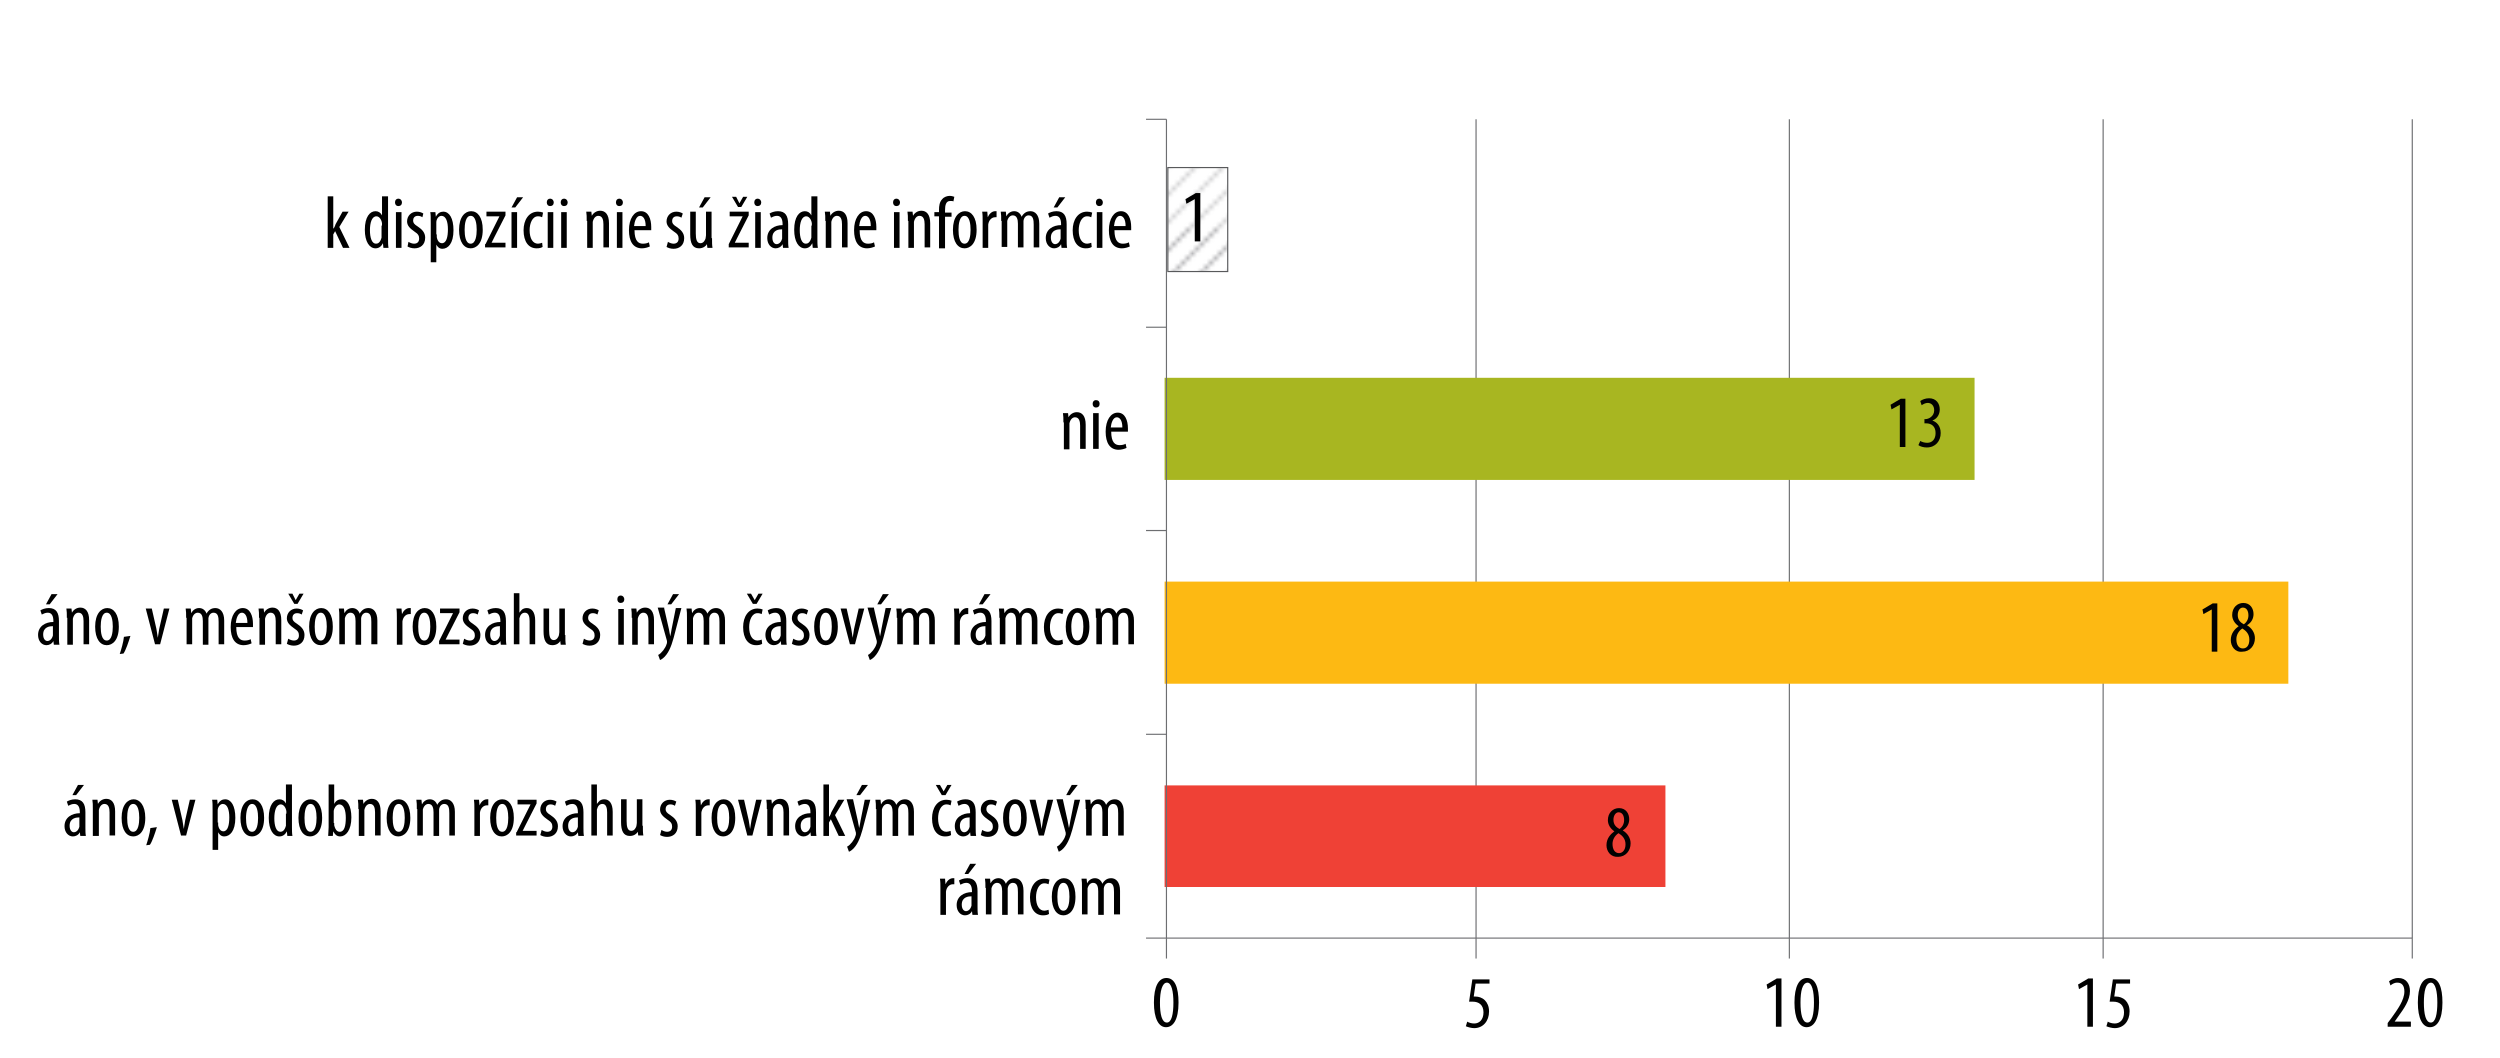 <?xml version="1.0" encoding="utf-8"?>
<!-- Generator: Adobe Illustrator 22.0.1, SVG Export Plug-In . SVG Version: 6.00 Build 0)  -->
<svg version="1.0" id="Layer_1" xmlns="http://www.w3.org/2000/svg" xmlns:xlink="http://www.w3.org/1999/xlink" x="0px" y="0px"
	 viewBox="0 0 538.6 228" style="enable-background:new 0 0 538.6 228;" xml:space="preserve">
<style type="text/css">
	.st0{fill:none;}
	.st1{fill:none;stroke:#808285;stroke-width:0.25;stroke-linejoin:round;}
	.st2{clip-path:url(#SVGID_4_);fill:none;stroke:#6D6E71;stroke-width:0.25;stroke-linejoin:round;stroke-miterlimit:10;}
	.st3{clip-path:url(#SVGID_8_);fill-rule:evenodd;clip-rule:evenodd;fill:#EF4136;}
	.st4{clip-path:url(#SVGID_10_);fill-rule:evenodd;clip-rule:evenodd;fill:#FDB913;}
	.st5{clip-path:url(#SVGID_12_);fill-rule:evenodd;clip-rule:evenodd;fill:#A8B621;}
	.st6{clip-path:url(#SVGID_16_);fill:none;stroke:#6D6E71;stroke-width:0.25;stroke-linejoin:round;stroke-miterlimit:10;}
	.st7{clip-path:url(#SVGID_18_);fill:none;stroke:#6D6E71;stroke-width:0.25;stroke-linejoin:round;stroke-miterlimit:10;}
	.st8{clip-path:url(#SVGID_30_);fill:none;stroke:#6D6E71;stroke-width:0.25;stroke-linejoin:round;stroke-miterlimit:10;}
	.st9{clip-path:url(#SVGID_32_);fill:none;stroke:#6D6E71;stroke-width:0.25;stroke-linejoin:round;stroke-miterlimit:10;}
	.st10{clip-path:url(#SVGID_42_);}
	.st11{fill:#010101;}
	.st12{clip-path:url(#SVGID_44_);}
	.st13{clip-path:url(#SVGID_46_);}
	.st14{clip-path:url(#SVGID_50_);}
	.st15{clip-path:url(#SVGID_52_);}
	.st16{clip-path:url(#SVGID_54_);}
	.st17{clip-path:url(#SVGID_56_);}
	.st18{clip-path:url(#SVGID_58_);}
	.st19{fill:url(#Diagonal_Lines);stroke:#58595B;stroke-width:0.25;stroke-miterlimit:8;}
</style>
<pattern  x="-127.6" y="-160.9" width="72" height="72" patternUnits="userSpaceOnUse" id="Diagonal_Lines" viewBox="78.1 -150.1 72 72" style="overflow:visible;">
	<g>
		<rect x="78.1" y="-150.1" class="st0" width="72" height="72"/>
		<g>
			<line class="st1" x1="144.1" y1="-66.1" x2="162.1" y2="-84.1"/>
			<line class="st1" x1="144.1" y1="-60.1" x2="168.1" y2="-84.1"/>
			<line class="st1" x1="144.1" y1="-54.1" x2="174.1" y2="-84.1"/>
			<line class="st1" x1="144.1" y1="-48.1" x2="180.1" y2="-84.1"/>
			<line class="st1" x1="144.1" y1="-42.1" x2="186.1" y2="-84.1"/>
			<line class="st1" x1="144.1" y1="-36.1" x2="192.1" y2="-84.1"/>
			<line class="st1" x1="144.1" y1="-30.1" x2="198.1" y2="-84.1"/>
			<line class="st1" x1="144.1" y1="-24.1" x2="204.1" y2="-84.1"/>
			<line class="st1" x1="144.1" y1="-18.1" x2="210.1" y2="-84.1"/>
			<line class="st1" x1="144.1" y1="-12.1" x2="216.1" y2="-84.1"/>
			<line class="st1" x1="144.1" y1="-6.1" x2="222.1" y2="-84.1"/>
			<line class="st1" x1="144.1" y1="-0.1" x2="228.1" y2="-84.1"/>
			<line class="st1" x1="150.1" y1="-0.1" x2="228.1" y2="-78.1"/>
		</g>
		<g>
			<line class="st1" x1="72.1" y1="-66.1" x2="90.1" y2="-84.1"/>
			<line class="st1" x1="72.1" y1="-60.1" x2="96.1" y2="-84.1"/>
			<line class="st1" x1="72.1" y1="-54.1" x2="102.1" y2="-84.1"/>
			<line class="st1" x1="72.1" y1="-48.1" x2="108.1" y2="-84.1"/>
			<line class="st1" x1="72.1" y1="-42.1" x2="114.1" y2="-84.1"/>
			<line class="st1" x1="72.1" y1="-36.1" x2="120.1" y2="-84.1"/>
			<line class="st1" x1="72.1" y1="-30.1" x2="126.1" y2="-84.1"/>
			<line class="st1" x1="72.1" y1="-24.1" x2="132.1" y2="-84.1"/>
			<line class="st1" x1="72.1" y1="-18.1" x2="138.1" y2="-84.1"/>
			<line class="st1" x1="72.1" y1="-12.1" x2="144.1" y2="-84.1"/>
			<line class="st1" x1="72.1" y1="-6.1" x2="150.1" y2="-84.1"/>
			<line class="st1" x1="72.1" y1="-0.1" x2="156.1" y2="-84.1"/>
			<line class="st1" x1="78.1" y1="-0.1" x2="156.1" y2="-78.1"/>
		</g>
		<g>
			<line class="st1" x1="0.1" y1="-6.1" x2="78.1" y2="-84.1"/>
			<line class="st1" x1="0.1" y1="-0.1" x2="84.1" y2="-84.1"/>
			<line class="st1" x1="6.1" y1="-0.1" x2="84.1" y2="-78.1"/>
		</g>
		<g>
			<line class="st1" x1="144.1" y1="-138.1" x2="162.1" y2="-156.1"/>
			<line class="st1" x1="144.1" y1="-132.1" x2="168.1" y2="-156.1"/>
			<line class="st1" x1="144.1" y1="-126.1" x2="174.1" y2="-156.1"/>
			<line class="st1" x1="144.1" y1="-120.1" x2="180.1" y2="-156.1"/>
			<line class="st1" x1="144.1" y1="-114.1" x2="186.1" y2="-156.1"/>
			<line class="st1" x1="144.1" y1="-108.1" x2="192.1" y2="-156.1"/>
			<line class="st1" x1="144.1" y1="-102.1" x2="198.1" y2="-156.1"/>
			<line class="st1" x1="144.1" y1="-96.1" x2="204.1" y2="-156.1"/>
			<line class="st1" x1="144.1" y1="-90.1" x2="210.1" y2="-156.1"/>
			<line class="st1" x1="144.1" y1="-84.1" x2="216.1" y2="-156.1"/>
			<line class="st1" x1="144.1" y1="-78.1" x2="222.1" y2="-156.1"/>
			<line class="st1" x1="144.1" y1="-72.1" x2="228.1" y2="-156.1"/>
			<line class="st1" x1="150.1" y1="-72.1" x2="228.1" y2="-150.1"/>
		</g>
		<g>
			<line class="st1" x1="72.1" y1="-138.1" x2="90.1" y2="-156.1"/>
			<line class="st1" x1="72.1" y1="-132.1" x2="96.1" y2="-156.1"/>
			<line class="st1" x1="72.1" y1="-126.1" x2="102.1" y2="-156.1"/>
			<line class="st1" x1="72.1" y1="-120.1" x2="108.1" y2="-156.1"/>
			<line class="st1" x1="72.1" y1="-114.1" x2="114.1" y2="-156.1"/>
			<line class="st1" x1="72.1" y1="-108.1" x2="120.1" y2="-156.1"/>
			<line class="st1" x1="72.1" y1="-102.1" x2="126.1" y2="-156.1"/>
			<line class="st1" x1="72.1" y1="-96.1" x2="132.1" y2="-156.1"/>
			<line class="st1" x1="72.1" y1="-90.1" x2="138.1" y2="-156.1"/>
			<line class="st1" x1="72.1" y1="-84.1" x2="144.1" y2="-156.1"/>
			<line class="st1" x1="72.1" y1="-78.1" x2="150.1" y2="-156.1"/>
			<line class="st1" x1="72.1" y1="-72.1" x2="156.1" y2="-156.1"/>
			<line class="st1" x1="78.1" y1="-72.1" x2="156.1" y2="-150.1"/>
			<line class="st1" x1="84.1" y1="-72.1" x2="156.1" y2="-144.1"/>
			<line class="st1" x1="90.1" y1="-72.1" x2="156.1" y2="-138.1"/>
			<line class="st1" x1="96.1" y1="-72.1" x2="156.1" y2="-132.1"/>
			<line class="st1" x1="102.1" y1="-72.1" x2="156.1" y2="-126.1"/>
			<line class="st1" x1="108.1" y1="-72.1" x2="156.1" y2="-120.1"/>
			<line class="st1" x1="114.1" y1="-72.1" x2="156.1" y2="-114.1"/>
			<line class="st1" x1="120.1" y1="-72.1" x2="156.1" y2="-108.1"/>
			<line class="st1" x1="126.1" y1="-72.1" x2="156.1" y2="-102.1"/>
			<line class="st1" x1="132.1" y1="-72.1" x2="156.1" y2="-96.1"/>
			<line class="st1" x1="138.1" y1="-72.1" x2="156.1" y2="-90.1"/>
			<line class="st1" x1="144.1" y1="-72.1" x2="156.1" y2="-84.1"/>
		</g>
		<g>
			<line class="st1" x1="0.1" y1="-78.1" x2="78.1" y2="-156.1"/>
			<line class="st1" x1="0.1" y1="-72.1" x2="84.1" y2="-156.1"/>
			<line class="st1" x1="6.1" y1="-72.1" x2="84.1" y2="-150.1"/>
			<line class="st1" x1="12.1" y1="-72.1" x2="84.1" y2="-144.1"/>
			<line class="st1" x1="18.1" y1="-72.1" x2="84.1" y2="-138.1"/>
			<line class="st1" x1="24.1" y1="-72.1" x2="84.1" y2="-132.1"/>
			<line class="st1" x1="30.1" y1="-72.1" x2="84.1" y2="-126.1"/>
			<line class="st1" x1="36.1" y1="-72.1" x2="84.1" y2="-120.1"/>
			<line class="st1" x1="42.1" y1="-72.1" x2="84.1" y2="-114.1"/>
			<line class="st1" x1="48.1" y1="-72.1" x2="84.1" y2="-108.1"/>
			<line class="st1" x1="54.1" y1="-72.1" x2="84.1" y2="-102.1"/>
			<line class="st1" x1="60.1" y1="-72.1" x2="84.1" y2="-96.1"/>
			<line class="st1" x1="66.1" y1="-72.1" x2="84.1" y2="-90.1"/>
			<line class="st1" x1="72.1" y1="-72.1" x2="84.1" y2="-84.1"/>
		</g>
		<g>
			<line class="st1" x1="144.1" y1="-150.1" x2="222.1" y2="-228.1"/>
			<line class="st1" x1="144.1" y1="-144.1" x2="228.1" y2="-228.1"/>
			<line class="st1" x1="150.1" y1="-144.1" x2="228.1" y2="-222.1"/>
		</g>
		<g>
			<line class="st1" x1="72.1" y1="-150.1" x2="150.1" y2="-228.1"/>
			<line class="st1" x1="72.1" y1="-144.1" x2="156.1" y2="-228.1"/>
			<line class="st1" x1="78.1" y1="-144.1" x2="156.1" y2="-222.1"/>
			<line class="st1" x1="84.1" y1="-144.1" x2="156.1" y2="-216.1"/>
			<line class="st1" x1="90.1" y1="-144.1" x2="156.1" y2="-210.1"/>
			<line class="st1" x1="96.1" y1="-144.1" x2="156.1" y2="-204.1"/>
			<line class="st1" x1="102.1" y1="-144.1" x2="156.1" y2="-198.1"/>
			<line class="st1" x1="108.1" y1="-144.1" x2="156.1" y2="-192.1"/>
			<line class="st1" x1="114.1" y1="-144.1" x2="156.1" y2="-186.1"/>
			<line class="st1" x1="120.1" y1="-144.1" x2="156.1" y2="-180.1"/>
			<line class="st1" x1="126.1" y1="-144.1" x2="156.1" y2="-174.1"/>
			<line class="st1" x1="132.1" y1="-144.1" x2="156.1" y2="-168.1"/>
			<line class="st1" x1="138.1" y1="-144.1" x2="156.1" y2="-162.1"/>
			<line class="st1" x1="144.1" y1="-144.1" x2="156.1" y2="-156.1"/>
		</g>
		<g>
			<line class="st1" x1="0.1" y1="-150.1" x2="78.1" y2="-228.1"/>
			<line class="st1" x1="0.1" y1="-144.1" x2="84.1" y2="-228.1"/>
			<line class="st1" x1="6.1" y1="-144.1" x2="84.1" y2="-222.1"/>
			<line class="st1" x1="12.1" y1="-144.1" x2="84.1" y2="-216.1"/>
			<line class="st1" x1="18.1" y1="-144.1" x2="84.1" y2="-210.1"/>
			<line class="st1" x1="24.1" y1="-144.1" x2="84.1" y2="-204.1"/>
			<line class="st1" x1="30.1" y1="-144.1" x2="84.1" y2="-198.1"/>
			<line class="st1" x1="36.1" y1="-144.1" x2="84.1" y2="-192.1"/>
			<line class="st1" x1="42.1" y1="-144.1" x2="84.1" y2="-186.1"/>
			<line class="st1" x1="48.1" y1="-144.1" x2="84.1" y2="-180.1"/>
			<line class="st1" x1="54.1" y1="-144.1" x2="84.1" y2="-174.1"/>
			<line class="st1" x1="60.1" y1="-144.1" x2="84.1" y2="-168.1"/>
			<line class="st1" x1="66.1" y1="-144.1" x2="84.1" y2="-162.1"/>
			<line class="st1" x1="72.1" y1="-144.1" x2="84.1" y2="-156.1"/>
		</g>
	</g>
</pattern>
<g>
	<g>
		<defs>
			<polygon id="SVGID_1_" points="0,228 538.6,228 538.6,3.3 0,3.3 0,228 			"/>
		</defs>
		<clipPath id="SVGID_2_">
			<use xlink:href="#SVGID_1_"  style="overflow:visible;"/>
		</clipPath>
	</g>
	<g>
		<defs>
			<polygon id="SVGID_3_" points="0,228 538.6,228 538.6,3.3 0,3.3 0,228 			"/>
		</defs>
		<clipPath id="SVGID_4_">
			<use xlink:href="#SVGID_3_"  style="overflow:visible;"/>
		</clipPath>
		<path class="st2" d="M318,25.7v176.4 M385.5,25.7v176.4 M453.1,25.7v176.4 M519.7,25.7v176.4"/>
	</g>
	<g>
		<defs>
			<polygon id="SVGID_5_" points="0,228 538.6,228 538.6,3.3 0,3.3 0,228 			"/>
		</defs>
		<clipPath id="SVGID_6_">
			<use xlink:href="#SVGID_5_"  style="overflow:visible;"/>
		</clipPath>
	</g>
	<g>
		<defs>
			<polygon id="SVGID_7_" points="250.9,202.5 520.2,202.5 520.2,25.3 250.9,25.3 250.9,202.5 			"/>
		</defs>
		<clipPath id="SVGID_8_">
			<use xlink:href="#SVGID_7_"  style="overflow:visible;"/>
		</clipPath>
		<polygon class="st3" points="250.9,169.2 358.8,169.2 358.8,191.1 250.9,191.1 250.9,169.2 		"/>
	</g>
	<g>
		<defs>
			<polygon id="SVGID_9_" points="250.9,202.5 520.2,202.5 520.2,25.3 250.9,25.3 250.9,202.5 			"/>
		</defs>
		<clipPath id="SVGID_10_">
			<use xlink:href="#SVGID_9_"  style="overflow:visible;"/>
		</clipPath>
		<polygon class="st4" points="250.9,125.3 493,125.3 493,147.3 250.9,147.3 250.9,125.3 		"/>
	</g>
	<g>
		<defs>
			<polygon id="SVGID_11_" points="250.9,202.5 520.2,202.5 520.2,25.3 250.9,25.3 250.9,202.5 			"/>
		</defs>
		<clipPath id="SVGID_12_">
			<use xlink:href="#SVGID_11_"  style="overflow:visible;"/>
		</clipPath>
		<polygon class="st5" points="250.9,81.4 425.4,81.4 425.4,103.4 250.9,103.4 250.9,81.4 		"/>
	</g>
	<g>
		<defs>
			<polygon id="SVGID_13_" points="250.9,202.5 520.2,202.5 520.2,25.3 250.9,25.3 250.9,202.5 			"/>
		</defs>
		<clipPath id="SVGID_14_">
			<use xlink:href="#SVGID_13_"  style="overflow:visible;"/>
		</clipPath>
	</g>
	<g>
		<defs>
			<polygon id="SVGID_15_" points="0,228 538.6,228 538.6,3.3 0,3.3 0,228 			"/>
		</defs>
		<clipPath id="SVGID_16_">
			<use xlink:href="#SVGID_15_"  style="overflow:visible;"/>
		</clipPath>
		<line class="st6" x1="251.3" y1="202.1" x2="519.7" y2="202.1"/>
	</g>
	<g>
		<defs>
			<polygon id="SVGID_17_" points="0,228 538.6,228 538.6,3.3 0,3.3 0,228 			"/>
		</defs>
		<clipPath id="SVGID_18_">
			<use xlink:href="#SVGID_17_"  style="overflow:visible;"/>
		</clipPath>
		<path class="st7" d="M251.3,202.1v4.4 M318,202.1v4.4 M385.5,202.1v4.4 M453.1,202.1v4.4 M519.7,202.1v4.4"/>
	</g>
	<g>
		<defs>
			<polygon id="SVGID_19_" points="0,228 538.6,228 538.6,3.3 0,3.3 0,228 			"/>
		</defs>
		<clipPath id="SVGID_20_">
			<use xlink:href="#SVGID_19_"  style="overflow:visible;"/>
		</clipPath>
	</g>
	<g>
		<defs>
			<polygon id="SVGID_21_" points="0,228 538.6,228 538.6,3.3 0,3.3 0,228 			"/>
		</defs>
		<clipPath id="SVGID_22_">
			<use xlink:href="#SVGID_21_"  style="overflow:visible;"/>
		</clipPath>
	</g>
	<g>
		<defs>
			<polygon id="SVGID_23_" points="0,228 538.6,228 538.6,3.3 0,3.3 0,228 			"/>
		</defs>
		<clipPath id="SVGID_24_">
			<use xlink:href="#SVGID_23_"  style="overflow:visible;"/>
		</clipPath>
	</g>
	<g>
		<defs>
			<polygon id="SVGID_25_" points="0,228 538.6,228 538.6,3.3 0,3.3 0,228 			"/>
		</defs>
		<clipPath id="SVGID_26_">
			<use xlink:href="#SVGID_25_"  style="overflow:visible;"/>
		</clipPath>
	</g>
	<g>
		<defs>
			<polygon id="SVGID_27_" points="0,228 538.6,228 538.6,3.3 0,3.3 0,228 			"/>
		</defs>
		<clipPath id="SVGID_28_">
			<use xlink:href="#SVGID_27_"  style="overflow:visible;"/>
		</clipPath>
	</g>
	<g>
		<defs>
			<polygon id="SVGID_29_" points="0,228 538.6,228 538.6,3.3 0,3.3 0,228 			"/>
		</defs>
		<clipPath id="SVGID_30_">
			<use xlink:href="#SVGID_29_"  style="overflow:visible;"/>
		</clipPath>
		<line class="st8" x1="251.3" y1="202.1" x2="251.3" y2="25.7"/>
	</g>
	<g>
		<defs>
			<polygon id="SVGID_31_" points="0,228 538.6,228 538.6,3.3 0,3.3 0,228 			"/>
		</defs>
		<clipPath id="SVGID_32_">
			<use xlink:href="#SVGID_31_"  style="overflow:visible;"/>
		</clipPath>
		<path class="st9" d="M246.9,202.1h4.4 M246.9,158.2h4.4 M246.9,114.3h4.4 M246.9,70.5h4.4 M246.9,25.7h4.4"/>
	</g>
	<g>
		<defs>
			<polygon id="SVGID_33_" points="0,228 538.6,228 538.6,3.3 0,3.3 0,228 			"/>
		</defs>
		<clipPath id="SVGID_34_">
			<use xlink:href="#SVGID_33_"  style="overflow:visible;"/>
		</clipPath>
	</g>
	<g>
		<defs>
			<polygon id="SVGID_35_" points="0,228 538.6,228 538.6,3.3 0,3.3 0,228 			"/>
		</defs>
		<clipPath id="SVGID_36_">
			<use xlink:href="#SVGID_35_"  style="overflow:visible;"/>
		</clipPath>
	</g>
	<g>
		<defs>
			<polygon id="SVGID_37_" points="0,228 538.6,228 538.6,3.3 0,3.3 0,228 			"/>
		</defs>
		<clipPath id="SVGID_38_">
			<use xlink:href="#SVGID_37_"  style="overflow:visible;"/>
		</clipPath>
	</g>
	<g>
		<defs>
			<polygon id="SVGID_39_" points="0,228 538.6,228 538.6,3.3 0,3.3 0,228 			"/>
		</defs>
		<clipPath id="SVGID_40_">
			<use xlink:href="#SVGID_39_"  style="overflow:visible;"/>
		</clipPath>
	</g>
	<g>
		<defs>
			<rect id="SVGID_41_" y="3.3" width="538.6" height="224.7"/>
		</defs>
		<clipPath id="SVGID_42_">
			<use xlink:href="#SVGID_41_"  style="overflow:visible;"/>
		</clipPath>
		<g class="st10">
			<path class="st11" d="M346.1,182.1c0-1.5,0.9-2.4,1.7-3l0,0c-0.9-0.6-1.4-1.5-1.4-2.4c0-1.6,1.1-2.6,2.4-2.6
				c1.5,0,2.2,1.2,2.2,2.4c0,0.9-0.4,1.8-1.4,2.4v0c1,0.6,1.7,1.6,1.7,2.8c0,1.6-1.1,2.9-2.7,2.9C347,184.7,346.1,183.4,346.1,182.1
				z M350.2,181.9c0-1.2-0.7-1.9-1.5-2.4c-0.8,0.5-1.3,1.4-1.3,2.3c0,1.2,0.5,2,1.4,2C349.5,183.8,350.2,183.2,350.2,181.9z
				 M347.6,176.6c0,1.1,0.6,1.6,1.3,2c0.6-0.4,1-1.1,1-1.9c0-1-0.4-1.7-1.2-1.7C348.1,175,347.6,175.7,347.6,176.6z"/>
		</g>
	</g>
	<g>
		<defs>
			<rect id="SVGID_43_" y="3.3" width="538.6" height="224.7"/>
		</defs>
		<clipPath id="SVGID_44_">
			<use xlink:href="#SVGID_43_"  style="overflow:visible;"/>
		</clipPath>
		<g class="st12">
			<path class="st11" d="M476.5,131.3L476.5,131.3l-1.8,1l-0.2-1l2.2-1.3h1v10.4h-1.2V131.3z"/>
			<path class="st11" d="M480.6,137.9c0-1.5,0.9-2.4,1.7-3l0,0c-0.9-0.6-1.4-1.5-1.4-2.4c0-1.6,1.1-2.6,2.4-2.6
				c1.5,0,2.2,1.2,2.2,2.4c0,0.9-0.4,1.8-1.4,2.4v0c1,0.6,1.7,1.6,1.7,2.8c0,1.6-1.1,2.9-2.7,2.9
				C481.5,140.6,480.6,139.2,480.6,137.9z M484.6,137.8c0-1.2-0.7-1.9-1.5-2.4c-0.8,0.5-1.3,1.4-1.3,2.3c0,1.2,0.5,2,1.4,2
				C484,139.7,484.6,139.1,484.6,137.8z M482.1,132.5c0,1.1,0.6,1.6,1.3,2c0.6-0.4,1-1.1,1-1.9c0-1-0.4-1.7-1.2-1.7
				C482.6,130.9,482.1,131.5,482.1,132.5z"/>
		</g>
	</g>
	<g>
		<defs>
			<rect id="SVGID_45_" y="3.3" width="538.6" height="224.7"/>
		</defs>
		<clipPath id="SVGID_46_">
			<use xlink:href="#SVGID_45_"  style="overflow:visible;"/>
		</clipPath>
		<g class="st13">
			<path class="st11" d="M409.3,87.2L409.3,87.2l-1.8,1l-0.2-1l2.2-1.3h1v10.4h-1.2V87.2z"/>
			<path class="st11" d="M413.7,95c0.3,0.2,0.9,0.4,1.5,0.4c1.1,0,1.8-0.8,1.8-2.1c0-1.4-0.8-2.1-2.1-2.1h-0.3v-0.9h0.2
				c0.7,0,1.9-0.6,1.9-1.9c0-1-0.6-1.6-1.4-1.6c-0.5,0-1,0.3-1.3,0.5l-0.3-0.9c0.4-0.3,1.1-0.6,1.9-0.6c1.5,0,2.3,1.1,2.3,2.4
				c0,1-0.5,2-1.6,2.4v0c0.9,0.3,1.8,1.1,1.8,2.7c0,1.7-1.1,3.1-3,3.1c-0.7,0-1.4-0.2-1.8-0.5L413.7,95z"/>
		</g>
	</g>
	<g>
		<defs>
			<rect id="SVGID_47_" y="3.3" width="538.6" height="224.7"/>
		</defs>
		<clipPath id="SVGID_48_">
			<use xlink:href="#SVGID_47_"  style="overflow:visible;"/>
		</clipPath>
	</g>
	<g>
		<defs>
			<rect id="SVGID_49_" y="3.3" width="538.6" height="224.7"/>
		</defs>
		<clipPath id="SVGID_50_">
			<use xlink:href="#SVGID_49_"  style="overflow:visible;"/>
		</clipPath>
		<g class="st14">
			<path class="st11" d="M253.9,216c0,3.8-1.2,5.3-2.7,5.3c-1.6,0-2.6-1.9-2.6-5.3c0-3.5,1-5.3,2.7-5.3
				C253.1,210.7,253.9,212.7,253.9,216z M249.9,216c0,2.5,0.4,4.3,1.5,4.3c1,0,1.4-1.8,1.4-4.3c0-2.4-0.4-4.3-1.4-4.3
				S249.9,213.5,249.9,216z"/>
		</g>
	</g>
	<g>
		<defs>
			<rect id="SVGID_51_" y="3.3" width="538.6" height="224.7"/>
		</defs>
		<clipPath id="SVGID_52_">
			<use xlink:href="#SVGID_51_"  style="overflow:visible;"/>
		</clipPath>
		<g class="st15">
			<path class="st11" d="M320.7,211.9h-2.8l-0.4,2.8c0.1,0,0.2,0,0.4,0c0.6,0,1.4,0.2,2,0.8c0.5,0.5,0.9,1.3,0.9,2.4
				c0,2.1-1.3,3.6-3.2,3.6c-0.6,0-1.3-0.2-1.8-0.4l0.3-1c0.3,0.2,0.9,0.4,1.5,0.4c1.1,0,2-0.8,2-2.4c0-1.6-1-2.3-2.3-2.3
				c-0.4,0-0.6,0-0.8,0l0.7-4.8h3.7V211.9z"/>
		</g>
	</g>
	<g>
		<defs>
			<rect id="SVGID_53_" y="3.3" width="538.6" height="224.7"/>
		</defs>
		<clipPath id="SVGID_54_">
			<use xlink:href="#SVGID_53_"  style="overflow:visible;"/>
		</clipPath>
		<g class="st16">
			<path class="st11" d="M382.6,212.1L382.6,212.1l-1.8,1l-0.2-1l2.2-1.3h1v10.4h-1.2V212.1z"/>
			<path class="st11" d="M391.9,216c0,3.8-1.2,5.3-2.7,5.3c-1.6,0-2.6-1.9-2.6-5.3c0-3.5,1-5.3,2.7-5.3
				C391.1,210.7,391.9,212.7,391.9,216z M387.9,216c0,2.5,0.4,4.3,1.5,4.3c1,0,1.4-1.8,1.4-4.3c0-2.4-0.4-4.3-1.4-4.3
				C388.3,211.8,387.9,213.5,387.9,216z"/>
		</g>
	</g>
	<g>
		<defs>
			<rect id="SVGID_55_" y="3.3" width="538.6" height="224.7"/>
		</defs>
		<clipPath id="SVGID_56_">
			<use xlink:href="#SVGID_55_"  style="overflow:visible;"/>
		</clipPath>
		<g class="st17">
			<path class="st11" d="M449.7,212.1L449.7,212.1l-1.8,1l-0.2-1l2.2-1.3h1v10.4h-1.2V212.1z"/>
			<path class="st11" d="M458.7,211.9h-2.8l-0.4,2.8c0.1,0,0.2,0,0.4,0c0.6,0,1.4,0.2,2,0.8c0.5,0.5,0.9,1.3,0.9,2.4
				c0,2.1-1.3,3.6-3.2,3.6c-0.6,0-1.3-0.2-1.8-0.4l0.3-1c0.3,0.2,0.9,0.4,1.5,0.4c1.1,0,2-0.8,2-2.4c0-1.6-1-2.3-2.3-2.3
				c-0.4,0-0.6,0-0.8,0l0.7-4.8h3.7V211.9z"/>
		</g>
	</g>
	<g>
		<defs>
			<rect id="SVGID_57_" y="3.3" width="538.6" height="224.7"/>
		</defs>
		<clipPath id="SVGID_58_">
			<use xlink:href="#SVGID_57_"  style="overflow:visible;"/>
		</clipPath>
		<g class="st18">
			<path class="st11" d="M514.4,221.2v-0.8l0.9-1.2c1.2-1.7,2.7-3.7,2.7-5.6c0-1.2-0.5-1.9-1.5-1.9c-0.8,0-1.2,0.4-1.5,0.6l-0.3-0.9
				c0.4-0.3,1.1-0.7,2-0.7c1.7,0,2.5,1.3,2.5,2.8c0,2-1.3,3.8-2.6,5.6l-0.7,1v0h3.5v1.1H514.4z"/>
			<path class="st11" d="M526.2,216c0,3.8-1.2,5.3-2.7,5.3c-1.6,0-2.6-1.9-2.6-5.3c0-3.5,1-5.3,2.7-5.3
				C525.4,210.7,526.2,212.7,526.2,216z M522.2,216c0,2.5,0.4,4.3,1.5,4.3c1,0,1.4-1.8,1.4-4.3c0-2.4-0.4-4.3-1.4-4.3
				C522.6,211.8,522.2,213.5,522.2,216z"/>
		</g>
	</g>
	<g>
		<defs>
			<rect id="SVGID_59_" y="3.3" width="538.6" height="224.7"/>
		</defs>
		<clipPath id="SVGID_60_">
			<use xlink:href="#SVGID_59_"  style="overflow:visible;"/>
		</clipPath>
	</g>
</g>
<rect x="251.6" y="36.1" class="st19" width="12.9" height="22.4"/>
<g>
	<path d="M257.4,42.9L257.4,42.9l-1.8,1l-0.2-1l2.2-1.3h1v10.4h-1.2V42.9z"/>
</g>
<g>
	<path d="M71.9,49.2L71.9,49.2c0.2-0.3,0.3-0.6,0.4-0.9l1.5-2.7h1.3l-2,3.3l2.2,4.5h-1.4l-1.7-3.6l-0.4,0.7v2.9h-1.2V42.3h1.2V49.2z
		"/>
	<path d="M83.6,42.3v9.2c0,0.5,0,1.4,0.1,1.9h-1.1l-0.1-1h0c-0.3,0.6-0.8,1.1-1.6,1.1c-1.3,0-2.3-1.4-2.3-4c0-2.8,1.1-4,2.3-4
		c0.6,0,1.1,0.3,1.4,0.9h0v-4.1H83.6z M82.3,48.6c0-0.2,0-0.3,0-0.5c-0.1-0.8-0.6-1.5-1.2-1.5c-1,0-1.4,1.4-1.4,3
		c0,1.6,0.4,2.9,1.3,2.9c0.4,0,0.9-0.2,1.2-1.3c0-0.1,0-0.3,0-0.5V48.6z"/>
	<path d="M86.6,43.6c0,0.5-0.3,0.8-0.8,0.8c-0.4,0-0.7-0.3-0.7-0.8c0-0.5,0.3-0.8,0.7-0.8C86.3,42.8,86.6,43.2,86.6,43.6z
		 M85.3,53.4v-7.7h1.2v7.7H85.3z"/>
	<path d="M88,52.1c0.3,0.2,0.8,0.4,1.2,0.4c0.7,0,1.1-0.4,1.1-1.1c0-0.6-0.2-1-1-1.5c-1-0.7-1.6-1.3-1.6-2.2c0-1.2,0.9-2.1,2.1-2.1
		c0.6,0,1.1,0.2,1.4,0.4L91,46.8c-0.3-0.2-0.6-0.3-1-0.3c-0.7,0-1,0.5-1,1c0,0.5,0.2,0.8,1,1.3c0.9,0.6,1.6,1.3,1.6,2.4
		c0,1.6-1.1,2.3-2.3,2.3c-0.6,0-1.2-0.2-1.5-0.4L88,52.1z"/>
	<path d="M92.8,48.1c0-1.2,0-1.9-0.1-2.4h1.1l0.1,1h0c0.4-0.8,1-1.1,1.6-1.1c1.3,0,2.2,1.4,2.2,4c0,2.9-1.2,4-2.4,4
		c-0.7,0-1.1-0.5-1.3-0.9h0v3.8h-1.2V48.1z M94.1,50.5c0,0.2,0,0.5,0,0.6c0.2,1.1,0.8,1.3,1.1,1.3c1,0,1.3-1.4,1.3-3
		c0-1.6-0.4-2.9-1.4-2.9c-0.6,0-1.1,0.7-1.1,1.4c0,0.2,0,0.4,0,0.6V50.5z"/>
	<path d="M104,49.5c0,3-1.4,4-2.6,4c-1.4,0-2.5-1.3-2.5-4c0-2.8,1.3-4,2.6-4C102.9,45.5,104,46.8,104,49.5z M100.1,49.5
		c0,1.3,0.2,3,1.3,3c1.1,0,1.3-1.8,1.3-3c0-1.2-0.2-3-1.3-3C100.3,46.5,100.1,48.3,100.1,49.5z"/>
	<path d="M104.6,52.6l2.4-4.8c0.2-0.4,0.4-0.8,0.6-1.2v0h-2.8v-1h4.1v0.8l-2.4,4.7c-0.2,0.4-0.4,0.8-0.6,1.2v0h3v1h-4.4V52.6z"/>
	<path d="M112.7,42.5l-1.7,2.2h-0.8l1.2-2.2H112.7z M110.2,53.4v-7.7h1.2v7.7H110.2z"/>
	<path d="M116.9,53.2c-0.3,0.2-0.7,0.3-1.3,0.3c-1.7,0-2.8-1.4-2.8-3.9c0-2.2,1.1-4,3.1-4c0.4,0,0.9,0.1,1.1,0.2l-0.2,1
		c-0.2-0.1-0.5-0.2-0.9-0.2c-1.2,0-1.8,1.5-1.8,3c0,1.8,0.7,2.9,1.8,2.9c0.3,0,0.6-0.1,0.9-0.2L116.9,53.2z"/>
	<path d="M119.3,43.6c0,0.5-0.3,0.8-0.8,0.8c-0.4,0-0.7-0.3-0.7-0.8c0-0.5,0.3-0.8,0.7-0.8C119,42.8,119.3,43.2,119.3,43.6z
		 M118,53.4v-7.7h1.2v7.7H118z"/>
	<path d="M122.3,43.6c0,0.5-0.3,0.8-0.8,0.8c-0.4,0-0.7-0.3-0.7-0.8c0-0.5,0.3-0.8,0.7-0.8C122,42.8,122.3,43.2,122.3,43.6z
		 M120.9,53.4v-7.7h1.2v7.7H120.9z"/>
	<path d="M126.4,47.6c0-0.9,0-1.4-0.1-2h1.1l0.1,0.9h0c0.3-0.6,1-1.1,1.8-1.1c1.1,0,1.9,0.8,1.9,2.7v5.2h-1.2v-5
		c0-0.9-0.2-1.8-1.1-1.8c-0.5,0-1,0.4-1.2,1.3c0,0.2,0,0.4,0,0.7v4.9h-1.2V47.6z"/>
	<path d="M134.2,43.6c0,0.5-0.3,0.8-0.8,0.8c-0.4,0-0.7-0.3-0.7-0.8c0-0.5,0.3-0.8,0.7-0.8C133.9,42.8,134.2,43.2,134.2,43.6z
		 M132.9,53.4v-7.7h1.2v7.7H132.9z"/>
	<path d="M136.7,49.6c0,2.4,0.9,2.9,1.8,2.9c0.5,0,1-0.1,1.3-0.3l0.2,0.9c-0.4,0.2-1.1,0.4-1.7,0.4c-1.9,0-2.8-1.5-2.8-3.9
		c0-2.5,1.1-4.1,2.6-4.1c1.6,0,2.2,1.7,2.2,3.4c0,0.3,0,0.5,0,0.7H136.7z M139.1,48.7c0-1.6-0.6-2.2-1.2-2.2c-0.8,0-1.2,1.2-1.3,2.2
		H139.1z"/>
	<path d="M143.9,52.1c0.3,0.2,0.8,0.4,1.2,0.4c0.7,0,1.1-0.4,1.1-1.1c0-0.6-0.2-1-1-1.5c-1-0.7-1.6-1.3-1.6-2.2
		c0-1.2,0.9-2.1,2.1-2.1c0.6,0,1.1,0.2,1.4,0.4l-0.3,0.9c-0.3-0.2-0.6-0.3-1-0.3c-0.7,0-1,0.5-1,1c0,0.5,0.2,0.8,1,1.3
		c0.9,0.6,1.6,1.3,1.6,2.4c0,1.6-1.1,2.3-2.3,2.3c-0.6,0-1.2-0.2-1.5-0.4L143.9,52.1z"/>
	<path d="M153.4,51.3c0,0.9,0,1.5,0.1,2.1h-1.1l-0.1-0.8h0c-0.2,0.4-0.8,0.9-1.7,0.9c-1.4,0-1.9-1.1-1.9-3v-4.9h1.2v4.7
		c0,1.2,0.2,2.1,1,2.1c0.7,0,1-0.7,1.1-1c0-0.2,0.1-0.4,0.1-0.7v-5.1h1.2V51.3z M153.1,42.5l-1.7,2.2h-0.8l1.2-2.2H153.1z"/>
	<path d="M157,52.6l2.4-4.8c0.2-0.4,0.4-0.8,0.6-1.2v0h-2.8v-1h4.1v0.8l-2.4,4.7c-0.2,0.4-0.4,0.8-0.6,1.2v0h3v1H157V52.6z
		 M159,44.6l-1.3-2.2h0.9l0.7,1.4h0l0.8-1.4h0.9l-1.3,2.2H159z"/>
	<path d="M164,43.6c0,0.5-0.3,0.8-0.8,0.8c-0.4,0-0.7-0.3-0.7-0.8c0-0.5,0.3-0.8,0.7-0.8C163.7,42.8,164,43.2,164,43.6z M162.7,53.4
		v-7.7h1.2v7.7H162.7z"/>
	<path d="M168.7,53.4l-0.1-0.8h0c-0.3,0.6-0.9,0.9-1.5,0.9c-1,0-1.8-0.9-1.8-2.2c0-1.9,1.6-2.8,3.3-2.8v-0.2c0-1-0.3-1.8-1.2-1.8
		c-0.5,0-0.9,0.2-1.3,0.4l-0.3-0.9c0.3-0.2,1-0.5,1.8-0.5c1.6,0,2.2,1,2.2,2.8v3.3c0,0.6,0,1.3,0.1,1.8H168.7z M168.5,49.4
		c-0.6,0-2.1,0.1-2.1,1.8c0,1,0.5,1.4,0.9,1.4c0.5,0,1-0.4,1.2-1.2c0-0.1,0-0.3,0-0.4V49.4z"/>
	<path d="M176.1,42.3v9.2c0,0.5,0,1.4,0.1,1.9h-1.1l-0.1-1h0c-0.3,0.6-0.8,1.1-1.6,1.1c-1.3,0-2.3-1.4-2.3-4c0-2.8,1.1-4,2.3-4
		c0.6,0,1.1,0.3,1.4,0.9h0v-4.1H176.1z M174.9,48.6c0-0.2,0-0.3,0-0.5c-0.1-0.8-0.6-1.5-1.2-1.5c-1,0-1.4,1.4-1.4,3
		c0,1.6,0.4,2.9,1.3,2.9c0.4,0,0.9-0.2,1.2-1.3c0-0.1,0-0.3,0-0.5V48.6z"/>
	<path d="M177.8,47.6c0-0.9,0-1.4-0.1-2h1.1l0.1,0.9h0c0.3-0.6,1-1.1,1.8-1.1c1.1,0,1.9,0.8,1.9,2.7v5.2h-1.2v-5
		c0-0.9-0.2-1.8-1.1-1.8c-0.5,0-1,0.4-1.2,1.3c0,0.2,0,0.4,0,0.7v4.9h-1.2V47.6z"/>
	<path d="M185.2,49.6c0,2.4,0.9,2.9,1.8,2.9c0.5,0,1-0.1,1.3-0.3l0.2,0.9c-0.4,0.2-1.1,0.4-1.7,0.4c-1.9,0-2.8-1.5-2.8-3.9
		c0-2.5,1.1-4.1,2.6-4.1c1.6,0,2.2,1.7,2.2,3.4c0,0.3,0,0.5,0,0.7H185.2z M187.6,48.7c0-1.6-0.6-2.2-1.2-2.2c-0.8,0-1.2,1.2-1.3,2.2
		H187.6z"/>
	<path d="M193.9,43.6c0,0.5-0.3,0.8-0.8,0.8c-0.4,0-0.7-0.3-0.7-0.8c0-0.5,0.3-0.8,0.7-0.8C193.6,42.8,193.9,43.2,193.9,43.6z
		 M192.6,53.4v-7.7h1.2v7.7H192.6z"/>
	<path d="M195.6,47.6c0-0.9,0-1.4-0.1-2h1.1l0.1,0.9h0c0.3-0.6,1-1.1,1.8-1.1c1.1,0,1.9,0.8,1.9,2.7v5.2h-1.2v-5
		c0-0.9-0.2-1.8-1.1-1.8c-0.5,0-1,0.4-1.2,1.3c0,0.2,0,0.4,0,0.7v4.9h-1.2V47.6z"/>
	<path d="M202.3,53.4v-6.8h-1v-0.9h1v-0.5c0-0.8,0.1-1.7,0.7-2.3c0.4-0.5,1.1-0.7,1.6-0.7c0.4,0,0.7,0.1,1,0.2l-0.2,1
		c-0.1-0.1-0.4-0.1-0.7-0.1c-0.9,0-1.1,0.9-1.1,2v0.5h1.4v0.9h-1.4v6.8H202.3z"/>
	<path d="M210.4,49.5c0,3-1.4,4-2.6,4c-1.4,0-2.5-1.3-2.5-4c0-2.8,1.3-4,2.6-4C209.3,45.5,210.4,46.8,210.4,49.5z M206.5,49.5
		c0,1.3,0.2,3,1.3,3c1.1,0,1.3-1.8,1.3-3c0-1.2-0.2-3-1.3-3C206.7,46.5,206.5,48.3,206.5,49.5z"/>
	<path d="M211.7,47.6c0-0.7,0-1.4-0.1-2h1.1l0.1,1.2h0c0.3-0.7,0.9-1.3,1.6-1.3c0.1,0,0.2,0,0.3,0v1.3c-0.1,0-0.2,0-0.3,0
		c-0.8,0-1.4,0.7-1.5,1.6c0,0.2,0,0.4,0,0.7v4.3h-1.2V47.6z"/>
	<path d="M215.7,47.6c0-0.9,0-1.4-0.1-2h1.1l0.1,1h0c0.3-0.6,0.9-1.1,1.7-1.1c0.7,0,1.3,0.4,1.6,1.2h0c0.2-0.4,0.5-0.7,0.8-0.9
		c0.3-0.2,0.7-0.3,1.1-0.3c1,0,1.9,0.8,1.9,2.7v5.1h-1.2v-4.9c0-1-0.1-2-1.1-2c-0.5,0-1,0.4-1.1,1.2c0,0.2,0,0.4,0,0.7v5h-1.2v-5.1
		c0-0.9-0.2-1.8-1.1-1.8c-0.5,0-1,0.4-1.2,1.2c0,0.2,0,0.4,0,0.7v4.9h-1.2V47.6z"/>
	<path d="M228.7,53.4l-0.1-0.8h0c-0.3,0.6-0.9,0.9-1.5,0.9c-1,0-1.8-0.9-1.8-2.2c0-1.9,1.6-2.8,3.3-2.8v-0.2c0-1-0.3-1.8-1.2-1.8
		c-0.5,0-0.9,0.2-1.3,0.4l-0.3-0.9c0.3-0.2,1-0.5,1.8-0.5c1.6,0,2.2,1,2.2,2.8v3.3c0,0.6,0,1.3,0.1,1.8H228.7z M228.5,49.4
		c-0.6,0-2.1,0.1-2.1,1.8c0,1,0.5,1.4,0.9,1.4c0.5,0,1-0.4,1.2-1.2c0-0.1,0-0.3,0-0.4V49.4z M229.5,42.5l-1.7,2.2H227l1.2-2.2H229.5
		z"/>
	<path d="M235.2,53.2c-0.3,0.2-0.7,0.3-1.3,0.3c-1.7,0-2.8-1.4-2.8-3.9c0-2.2,1.1-4,3.1-4c0.4,0,0.9,0.1,1.1,0.2l-0.2,1
		c-0.2-0.1-0.5-0.2-0.9-0.2c-1.2,0-1.8,1.5-1.8,3c0,1.8,0.7,2.9,1.8,2.9c0.3,0,0.6-0.1,0.9-0.2L235.2,53.2z"/>
	<path d="M237.6,43.6c0,0.5-0.3,0.8-0.8,0.8c-0.4,0-0.7-0.3-0.7-0.8c0-0.5,0.3-0.8,0.7-0.8C237.3,42.8,237.6,43.2,237.6,43.6z
		 M236.3,53.4v-7.7h1.2v7.7H236.3z"/>
	<path d="M240.1,49.6c0,2.4,0.9,2.9,1.8,2.9c0.5,0,1-0.1,1.3-0.3l0.2,0.9c-0.4,0.2-1.1,0.4-1.7,0.4c-1.9,0-2.8-1.5-2.8-3.9
		c0-2.5,1.1-4.1,2.6-4.1c1.6,0,2.2,1.7,2.2,3.4c0,0.3,0,0.5,0,0.7H240.1z M242.5,48.7c0-1.6-0.6-2.2-1.2-2.2c-0.8,0-1.2,1.2-1.3,2.2
		H242.5z"/>
</g>
<g>
	<path d="M229.1,91c0-0.9,0-1.4-0.1-2h1.1l0.1,0.9h0c0.3-0.6,1-1.1,1.8-1.1c1.1,0,1.9,0.8,1.9,2.7v5.2h-1.2v-5
		c0-0.9-0.2-1.8-1.1-1.8c-0.5,0-1,0.4-1.2,1.3c0,0.2,0,0.4,0,0.7v4.9h-1.2V91z"/>
	<path d="M236.9,87c0,0.5-0.3,0.8-0.8,0.8c-0.4,0-0.7-0.3-0.7-0.8c0-0.5,0.3-0.8,0.7-0.8C236.6,86.2,236.9,86.5,236.9,87z
		 M235.5,96.7V89h1.2v7.7H235.5z"/>
	<path d="M239.4,93c0,2.4,0.9,2.9,1.8,2.9c0.5,0,1-0.1,1.3-0.3l0.2,0.9c-0.4,0.2-1.1,0.4-1.7,0.4c-1.9,0-2.8-1.5-2.8-3.9
		c0-2.5,1.1-4.1,2.6-4.1c1.6,0,2.2,1.7,2.2,3.4c0,0.3,0,0.5,0,0.7H239.4z M241.8,92.1c0-1.6-0.6-2.2-1.2-2.2c-0.8,0-1.2,1.2-1.3,2.2
		H241.8z"/>
</g>
<g>
	<path d="M11.6,138.9l-0.1-0.8h0c-0.3,0.6-0.9,0.9-1.5,0.9c-1,0-1.8-0.9-1.8-2.2c0-1.9,1.6-2.8,3.3-2.8v-0.2c0-1-0.3-1.8-1.2-1.8
		c-0.5,0-0.9,0.2-1.3,0.4l-0.3-0.9c0.3-0.2,1-0.5,1.8-0.5c1.6,0,2.2,1,2.2,2.8v3.3c0,0.6,0,1.3,0.1,1.8H11.6z M11.4,134.9
		c-0.6,0-2.1,0.1-2.1,1.8c0,1,0.5,1.4,0.9,1.4c0.5,0,1-0.4,1.2-1.2c0-0.1,0-0.3,0-0.4V134.9z M12.4,128l-1.7,2.2H9.9l1.2-2.2H12.4z"
		/>
	<path d="M14.4,133.1c0-0.9,0-1.4-0.1-2h1.1l0.1,0.9h0c0.3-0.6,1-1.1,1.8-1.1c1.1,0,1.9,0.8,1.9,2.7v5.2h-1.2v-5
		c0-0.9-0.2-1.8-1.1-1.8c-0.5,0-1,0.4-1.2,1.3c0,0.2,0,0.4,0,0.7v4.9h-1.2V133.1z"/>
	<path d="M25.6,135c0,3-1.4,4-2.6,4c-1.4,0-2.5-1.3-2.5-4c0-2.8,1.3-4,2.6-4C24.5,131,25.6,132.3,25.6,135z M21.7,135
		c0,1.3,0.2,3,1.3,3c1.1,0,1.3-1.8,1.3-3c0-1.2-0.2-3-1.3-3C21.9,132,21.7,133.8,21.7,135z"/>
	<path d="M25.8,140.9c0.3-0.9,0.8-2.6,0.9-3.7l1.4-0.2c-0.4,1.3-1,3.1-1.5,3.8L25.8,140.9z"/>
	<path d="M32.7,131.1l1,4.4c0.1,0.5,0.2,1.2,0.3,1.9h0c0.1-0.6,0.2-1.3,0.3-1.9l1-4.4h1.2l-2,7.7h-1.1l-2-7.7H32.7z"/>
	<path d="M40.1,133.1c0-0.9,0-1.4-0.1-2h1.1l0.1,1h0c0.3-0.6,0.9-1.1,1.7-1.1c0.7,0,1.3,0.4,1.6,1.2h0c0.2-0.4,0.5-0.7,0.8-0.9
		c0.3-0.2,0.7-0.3,1.1-0.3c1,0,1.9,0.8,1.9,2.7v5.1h-1.2V134c0-1-0.1-2-1.1-2c-0.5,0-1,0.4-1.1,1.2c0,0.2,0,0.4,0,0.7v5h-1.2v-5.1
		c0-0.9-0.2-1.8-1.1-1.8c-0.5,0-1,0.4-1.2,1.2c0,0.2,0,0.4,0,0.7v4.9h-1.2V133.1z"/>
	<path d="M50.9,135.1c0,2.4,0.9,2.9,1.8,2.9c0.5,0,1-0.1,1.3-0.3l0.2,0.9c-0.4,0.2-1.1,0.4-1.7,0.4c-1.9,0-2.8-1.5-2.8-3.9
		c0-2.5,1.1-4.1,2.6-4.1c1.6,0,2.2,1.7,2.2,3.4c0,0.3,0,0.5,0,0.7H50.9z M53.3,134.2c0-1.6-0.6-2.2-1.2-2.2c-0.8,0-1.2,1.2-1.3,2.2
		H53.3z"/>
	<path d="M55.8,133.1c0-0.9,0-1.4-0.1-2h1.1l0.1,0.9h0c0.3-0.6,1-1.1,1.8-1.1c1.1,0,1.9,0.8,1.9,2.7v5.2h-1.2v-5
		c0-0.9-0.2-1.8-1.1-1.8c-0.5,0-1,0.4-1.2,1.3c0,0.2,0,0.4,0,0.7v4.9h-1.2V133.1z"/>
	<path d="M62.1,137.6c0.3,0.2,0.8,0.4,1.2,0.4c0.7,0,1.1-0.4,1.1-1.1c0-0.6-0.2-1-1-1.5c-1-0.7-1.6-1.3-1.6-2.2
		c0-1.2,0.9-2.1,2.1-2.1c0.6,0,1.1,0.2,1.4,0.4l-0.3,0.9c-0.3-0.2-0.6-0.3-1-0.3c-0.7,0-1,0.5-1,1c0,0.5,0.2,0.8,1,1.3
		c0.9,0.6,1.6,1.3,1.6,2.4c0,1.6-1.1,2.3-2.3,2.3c-0.6,0-1.2-0.2-1.5-0.4L62.1,137.6z M63.4,130.1l-1.3-2.2H63l0.7,1.4h0l0.8-1.4
		h0.9l-1.3,2.2H63.4z"/>
	<path d="M71.7,135c0,3-1.4,4-2.6,4c-1.4,0-2.5-1.3-2.5-4c0-2.8,1.3-4,2.6-4C70.6,131,71.7,132.3,71.7,135z M67.8,135
		c0,1.3,0.2,3,1.3,3c1.1,0,1.3-1.8,1.3-3c0-1.2-0.2-3-1.3-3C68,132,67.8,133.8,67.8,135z"/>
	<path d="M73.1,133.1c0-0.9,0-1.4-0.1-2h1.1l0.1,1h0c0.3-0.6,0.9-1.1,1.7-1.1c0.7,0,1.3,0.4,1.6,1.2h0c0.2-0.4,0.5-0.7,0.8-0.9
		c0.3-0.2,0.7-0.3,1.1-0.3c1,0,1.9,0.8,1.9,2.7v5.1H80V134c0-1-0.1-2-1.1-2c-0.5,0-1,0.4-1.1,1.2c0,0.2,0,0.4,0,0.7v5h-1.2v-5.1
		c0-0.9-0.2-1.8-1.1-1.8c-0.5,0-1,0.4-1.2,1.2c0,0.2,0,0.4,0,0.7v4.9h-1.2V133.1z"/>
	<path d="M85.5,133.1c0-0.7,0-1.4-0.1-2h1.1l0.1,1.2h0c0.3-0.7,0.9-1.3,1.6-1.3c0.1,0,0.2,0,0.3,0v1.3c-0.1,0-0.2,0-0.3,0
		c-0.8,0-1.4,0.7-1.5,1.6c0,0.2,0,0.4,0,0.7v4.3h-1.2V133.1z"/>
	<path d="M94,135c0,3-1.4,4-2.6,4c-1.4,0-2.5-1.3-2.5-4c0-2.8,1.3-4,2.6-4C92.9,131,94,132.3,94,135z M90.1,135c0,1.3,0.2,3,1.3,3
		c1.1,0,1.3-1.8,1.3-3c0-1.2-0.2-3-1.3-3C90.3,132,90.1,133.8,90.1,135z"/>
	<path d="M94.6,138.1l2.4-4.8c0.2-0.4,0.4-0.8,0.6-1.2v0h-2.8v-1H99v0.8l-2.4,4.7c-0.2,0.4-0.4,0.8-0.6,1.2v0h3v1h-4.4V138.1z"/>
	<path d="M100,137.6c0.3,0.2,0.8,0.4,1.2,0.4c0.7,0,1.1-0.4,1.1-1.1c0-0.6-0.2-1-1-1.5c-1-0.7-1.6-1.3-1.6-2.2
		c0-1.2,0.9-2.1,2.1-2.1c0.6,0,1.1,0.2,1.4,0.4l-0.3,0.9c-0.3-0.2-0.6-0.3-1-0.3c-0.7,0-1,0.5-1,1c0,0.5,0.2,0.8,1,1.3
		c0.9,0.6,1.6,1.3,1.6,2.4c0,1.6-1.1,2.3-2.3,2.3c-0.6,0-1.2-0.2-1.5-0.4L100,137.6z"/>
	<path d="M107.9,138.9l-0.1-0.8h0c-0.3,0.6-0.9,0.9-1.5,0.9c-1,0-1.8-0.9-1.8-2.2c0-1.9,1.6-2.8,3.3-2.8v-0.2c0-1-0.3-1.8-1.2-1.8
		c-0.5,0-0.9,0.2-1.3,0.4l-0.3-0.9c0.3-0.2,1-0.5,1.8-0.5c1.6,0,2.2,1,2.2,2.8v3.3c0,0.6,0,1.3,0.1,1.8H107.9z M107.7,134.9
		c-0.6,0-2.1,0.1-2.1,1.8c0,1,0.5,1.4,0.9,1.4c0.5,0,1-0.4,1.2-1.2c0-0.1,0-0.3,0-0.4V134.9z"/>
	<path d="M110.7,127.8h1.2v4.2h0c0.2-0.3,0.4-0.5,0.6-0.7c0.3-0.2,0.6-0.3,1-0.3c1,0,1.8,0.8,1.8,2.7v5.1h-1.2v-5
		c0-0.9-0.2-1.8-1-1.8c-0.6,0-1,0.4-1.2,1.2c0,0.2,0,0.4,0,0.6v5h-1.2V127.8z"/>
	<path d="M121.8,136.8c0,0.9,0,1.5,0.1,2.1h-1.1l-0.1-0.8h0c-0.2,0.4-0.8,0.9-1.7,0.9c-1.4,0-1.9-1.1-1.9-3v-4.9h1.2v4.7
		c0,1.2,0.2,2.1,1,2.1c0.7,0,1-0.7,1.1-1c0-0.2,0.1-0.4,0.1-0.7v-5.1h1.2V136.8z"/>
	<path d="M125.8,137.6c0.3,0.2,0.8,0.4,1.2,0.4c0.7,0,1.1-0.4,1.1-1.1c0-0.6-0.2-1-1-1.5c-1-0.7-1.6-1.3-1.6-2.2
		c0-1.2,0.9-2.1,2.1-2.1c0.6,0,1.1,0.2,1.4,0.4l-0.3,0.9c-0.3-0.2-0.6-0.3-1-0.3c-0.7,0-1,0.5-1,1c0,0.5,0.2,0.8,1,1.3
		c0.9,0.6,1.6,1.3,1.6,2.4c0,1.6-1.1,2.3-2.3,2.3c-0.6,0-1.2-0.2-1.5-0.4L125.8,137.6z"/>
	<path d="M134.5,129.1c0,0.5-0.3,0.8-0.8,0.8c-0.4,0-0.7-0.3-0.7-0.8c0-0.5,0.3-0.8,0.7-0.8C134.2,128.3,134.5,128.7,134.5,129.1z
		 M133.2,138.9v-7.7h1.2v7.7H133.2z"/>
	<path d="M136.1,133.1c0-0.9,0-1.4-0.1-2h1.1l0.1,0.9h0c0.3-0.6,1-1.1,1.8-1.1c1.1,0,1.9,0.8,1.9,2.7v5.2h-1.2v-5
		c0-0.9-0.2-1.8-1.1-1.8c-0.5,0-1,0.4-1.2,1.3c0,0.2,0,0.4,0,0.7v4.9h-1.2V133.1z"/>
	<path d="M143.1,131.1l1,4.4c0.1,0.6,0.2,1.1,0.3,1.6h0c0.1-0.4,0.2-1,0.3-1.6l0.9-4.5h1.2l-1.3,5c-0.5,2-1,3.8-1.9,5
		c-0.5,0.7-1.1,1.1-1.4,1.2l-0.4-1.1c0.4-0.2,0.7-0.5,1.1-1c0.3-0.4,0.6-0.9,0.7-1.3c0.1-0.2,0.1-0.3,0.1-0.4c0-0.1,0-0.2,0-0.3
		l-2-7.2H143.1z M146.3,128l-1.7,2.2h-0.8l1.2-2.2H146.3z"/>
	<path d="M148,133.1c0-0.9,0-1.4-0.1-2h1.1l0.1,1h0c0.3-0.6,0.9-1.1,1.7-1.1c0.7,0,1.3,0.4,1.6,1.2h0c0.2-0.4,0.5-0.7,0.8-0.9
		c0.3-0.2,0.7-0.3,1.1-0.3c1,0,1.9,0.8,1.9,2.7v5.1H155V134c0-1-0.1-2-1.1-2c-0.5,0-1,0.4-1.1,1.2c0,0.2,0,0.4,0,0.7v5h-1.2v-5.1
		c0-0.9-0.2-1.8-1.1-1.8c-0.5,0-1,0.4-1.2,1.2c0,0.2,0,0.4,0,0.7v4.9H148V133.1z"/>
	<path d="M164.2,138.7c-0.3,0.2-0.7,0.3-1.3,0.3c-1.7,0-2.8-1.4-2.8-3.9c0-2.2,1.1-4,3.1-4c0.4,0,0.9,0.1,1.1,0.2l-0.2,1
		c-0.2-0.1-0.5-0.2-0.9-0.2c-1.2,0-1.8,1.5-1.8,3c0,1.8,0.7,2.9,1.8,2.9c0.3,0,0.6-0.1,0.9-0.2L164.2,138.7z M162.2,130.1l-1.3-2.2
		h0.9l0.8,1.4h0l0.8-1.4h0.9l-1.3,2.2H162.2z"/>
	<path d="M168.3,138.9l-0.1-0.8h0c-0.3,0.6-0.9,0.9-1.5,0.9c-1,0-1.8-0.9-1.8-2.2c0-1.9,1.6-2.8,3.3-2.8v-0.2c0-1-0.3-1.8-1.2-1.8
		c-0.5,0-0.9,0.2-1.3,0.4l-0.3-0.9c0.3-0.2,1-0.5,1.8-0.5c1.6,0,2.2,1,2.2,2.8v3.3c0,0.6,0,1.3,0.1,1.8H168.3z M168.2,134.9
		c-0.6,0-2.1,0.1-2.1,1.8c0,1,0.5,1.4,0.9,1.4c0.5,0,1-0.4,1.2-1.2c0-0.1,0-0.3,0-0.4V134.9z"/>
	<path d="M170.9,137.6c0.3,0.2,0.8,0.4,1.2,0.4c0.7,0,1.1-0.4,1.1-1.1c0-0.6-0.2-1-1-1.5c-1-0.7-1.6-1.3-1.6-2.2
		c0-1.2,0.9-2.1,2.1-2.1c0.6,0,1.1,0.2,1.4,0.4l-0.3,0.9c-0.3-0.2-0.6-0.3-1-0.3c-0.7,0-1,0.5-1,1c0,0.5,0.2,0.8,1,1.3
		c0.9,0.6,1.6,1.3,1.6,2.4c0,1.6-1.1,2.3-2.3,2.3c-0.6,0-1.2-0.2-1.5-0.4L170.9,137.6z"/>
	<path d="M180.5,135c0,3-1.4,4-2.6,4c-1.4,0-2.5-1.3-2.5-4c0-2.8,1.3-4,2.6-4C179.4,131,180.5,132.3,180.5,135z M176.6,135
		c0,1.3,0.2,3,1.3,3c1.1,0,1.3-1.8,1.3-3c0-1.2-0.2-3-1.3-3C176.8,132,176.6,133.8,176.6,135z"/>
	<path d="M182.4,131.1l1,4.4c0.1,0.5,0.2,1.2,0.3,1.9h0c0.1-0.6,0.2-1.3,0.3-1.9l1-4.4h1.2l-2,7.7h-1.1l-2-7.7H182.4z"/>
	<path d="M188.3,131.1l1,4.4c0.1,0.6,0.2,1.1,0.3,1.6h0c0.1-0.4,0.2-1,0.3-1.6l0.9-4.5h1.2l-1.3,5c-0.5,2-1,3.8-1.9,5
		c-0.5,0.7-1.1,1.1-1.4,1.2l-0.4-1.1c0.4-0.2,0.7-0.5,1.1-1c0.3-0.4,0.6-0.9,0.7-1.3c0.1-0.2,0.1-0.3,0.1-0.4c0-0.1,0-0.2,0-0.3
		l-2-7.2H188.3z M191.5,128l-1.7,2.2H189l1.2-2.2H191.5z"/>
	<path d="M193.2,133.1c0-0.9,0-1.4-0.1-2h1.1l0.1,1h0c0.3-0.6,0.9-1.1,1.7-1.1c0.7,0,1.3,0.4,1.6,1.2h0c0.2-0.4,0.5-0.7,0.8-0.9
		c0.3-0.2,0.7-0.3,1.1-0.3c1,0,1.9,0.8,1.9,2.7v5.1h-1.2V134c0-1-0.1-2-1.1-2c-0.5,0-1,0.4-1.1,1.2c0,0.2,0,0.4,0,0.7v5h-1.2v-5.1
		c0-0.9-0.2-1.8-1.1-1.8c-0.5,0-1,0.4-1.2,1.2c0,0.2,0,0.4,0,0.7v4.9h-1.2V133.1z"/>
	<path d="M205.6,133.1c0-0.7,0-1.4-0.1-2h1.1l0.1,1.2h0c0.3-0.7,0.9-1.3,1.6-1.3c0.1,0,0.2,0,0.3,0v1.3c-0.1,0-0.2,0-0.3,0
		c-0.8,0-1.4,0.7-1.5,1.6c0,0.2,0,0.4,0,0.7v4.3h-1.2V133.1z"/>
	<path d="M212.5,138.9l-0.1-0.8h0c-0.3,0.6-0.9,0.9-1.5,0.9c-1,0-1.8-0.9-1.8-2.2c0-1.9,1.6-2.8,3.3-2.8v-0.2c0-1-0.3-1.8-1.2-1.8
		c-0.5,0-0.9,0.2-1.3,0.4l-0.3-0.9c0.3-0.2,1-0.5,1.8-0.5c1.6,0,2.2,1,2.2,2.8v3.3c0,0.6,0,1.3,0.1,1.8H212.5z M212.3,134.9
		c-0.6,0-2.1,0.1-2.1,1.8c0,1,0.5,1.4,0.9,1.4c0.5,0,1-0.4,1.2-1.2c0-0.1,0-0.3,0-0.4V134.9z M213.4,128l-1.7,2.2h-0.8l1.2-2.2
		H213.4z"/>
	<path d="M215.3,133.1c0-0.9,0-1.4-0.1-2h1.1l0.1,1h0c0.3-0.6,0.9-1.1,1.7-1.1c0.7,0,1.3,0.4,1.6,1.2h0c0.2-0.4,0.5-0.7,0.8-0.9
		c0.3-0.2,0.7-0.3,1.1-0.3c1,0,1.9,0.8,1.9,2.7v5.1h-1.2V134c0-1-0.1-2-1.1-2c-0.5,0-1,0.4-1.1,1.2c0,0.2,0,0.4,0,0.7v5h-1.2v-5.1
		c0-0.9-0.2-1.8-1.1-1.8c-0.5,0-1,0.4-1.2,1.2c0,0.2,0,0.4,0,0.7v4.9h-1.2V133.1z"/>
	<path d="M229,138.7c-0.3,0.2-0.7,0.3-1.3,0.3c-1.7,0-2.8-1.4-2.8-3.9c0-2.2,1.1-4,3.1-4c0.4,0,0.9,0.1,1.1,0.2l-0.2,1
		c-0.2-0.1-0.5-0.2-0.9-0.2c-1.2,0-1.8,1.5-1.8,3c0,1.8,0.7,2.9,1.8,2.9c0.3,0,0.6-0.1,0.9-0.2L229,138.7z"/>
	<path d="M234.7,135c0,3-1.4,4-2.6,4c-1.4,0-2.5-1.3-2.5-4c0-2.8,1.3-4,2.6-4C233.6,131,234.7,132.3,234.7,135z M230.8,135
		c0,1.3,0.2,3,1.3,3c1.1,0,1.3-1.8,1.3-3c0-1.2-0.2-3-1.3-3C231.1,132,230.8,133.8,230.8,135z"/>
	<path d="M236.1,133.1c0-0.9,0-1.4-0.1-2h1.1l0.1,1h0c0.3-0.6,0.9-1.1,1.7-1.1c0.7,0,1.3,0.4,1.6,1.2h0c0.2-0.4,0.5-0.7,0.8-0.9
		c0.3-0.2,0.7-0.3,1.1-0.3c1,0,1.9,0.8,1.9,2.7v5.1h-1.2V134c0-1-0.1-2-1.1-2c-0.5,0-1,0.4-1.1,1.2c0,0.2,0,0.4,0,0.7v5h-1.2v-5.1
		c0-0.9-0.2-1.8-1.1-1.8c-0.5,0-1,0.4-1.2,1.2c0,0.2,0,0.4,0,0.7v4.9h-1.2V133.1z"/>
</g>
<g>
	<path d="M17.3,180.1l-0.1-0.8h0c-0.3,0.6-0.9,0.9-1.5,0.9c-1,0-1.8-0.9-1.8-2.2c0-1.9,1.6-2.8,3.3-2.8v-0.2c0-1-0.3-1.8-1.2-1.8
		c-0.5,0-0.9,0.2-1.3,0.4l-0.3-0.9c0.3-0.2,1-0.5,1.8-0.5c1.6,0,2.2,1,2.2,2.8v3.3c0,0.6,0,1.3,0.1,1.8H17.3z M17.1,176.1
		c-0.6,0-2.1,0.1-2.1,1.8c0,1,0.5,1.4,0.9,1.4c0.5,0,1-0.4,1.2-1.2c0-0.1,0-0.3,0-0.4V176.1z M18.1,169.1l-1.7,2.2h-0.8l1.2-2.2
		H18.1z"/>
	<path d="M20,174.3c0-0.9,0-1.4-0.1-2H21l0.1,0.9h0c0.3-0.6,1-1.1,1.8-1.1c1.1,0,1.9,0.8,1.9,2.7v5.2h-1.2v-5c0-0.9-0.2-1.8-1.1-1.8
		c-0.5,0-1,0.4-1.2,1.3c0,0.2,0,0.4,0,0.7v4.9H20V174.3z"/>
	<path d="M31.3,176.2c0,3-1.4,4-2.6,4c-1.4,0-2.5-1.3-2.5-4c0-2.8,1.3-4,2.6-4C30.1,172.2,31.3,173.5,31.3,176.2z M27.4,176.2
		c0,1.3,0.2,3,1.3,3c1.1,0,1.3-1.8,1.3-3c0-1.2-0.2-3-1.3-3C27.6,173.2,27.4,175,27.4,176.2z"/>
	<path d="M31.5,182.1c0.3-0.9,0.8-2.6,0.9-3.7l1.4-0.2c-0.4,1.3-1,3.1-1.5,3.8L31.5,182.1z"/>
	<path d="M38.3,172.3l1,4.4c0.1,0.5,0.2,1.2,0.3,1.9h0c0.1-0.6,0.2-1.3,0.3-1.9l1-4.4h1.2l-2,7.7h-1.1l-2-7.7H38.3z"/>
	<path d="M45.8,174.7c0-1.2,0-1.9-0.1-2.4h1.1l0.1,1h0c0.4-0.8,1-1.1,1.6-1.1c1.3,0,2.2,1.4,2.2,4c0,2.9-1.2,4-2.4,4
		c-0.7,0-1.1-0.5-1.3-0.9h0v3.8h-1.2V174.7z M47,177.2c0,0.2,0,0.5,0,0.6c0.2,1.1,0.8,1.3,1.1,1.3c1,0,1.3-1.4,1.3-3
		c0-1.6-0.4-2.9-1.4-2.9c-0.6,0-1.1,0.7-1.1,1.4c0,0.2,0,0.4,0,0.6V177.2z"/>
	<path d="M56.9,176.2c0,3-1.4,4-2.6,4c-1.4,0-2.5-1.3-2.5-4c0-2.8,1.3-4,2.6-4C55.8,172.2,56.9,173.5,56.9,176.2z M53,176.2
		c0,1.3,0.2,3,1.3,3c1.1,0,1.3-1.8,1.3-3c0-1.2-0.2-3-1.3-3C53.3,173.2,53,175,53,176.2z"/>
	<path d="M62.9,169v9.2c0,0.5,0,1.4,0.1,1.9h-1.1l-0.1-1h0c-0.3,0.6-0.8,1.1-1.6,1.1c-1.3,0-2.3-1.4-2.3-4c0-2.8,1.1-4,2.3-4
		c0.6,0,1.1,0.3,1.4,0.9h0V169H62.9z M61.7,175.3c0-0.2,0-0.3,0-0.5c-0.1-0.8-0.6-1.5-1.2-1.5c-1,0-1.4,1.4-1.4,3
		c0,1.6,0.4,2.9,1.3,2.9c0.4,0,0.9-0.2,1.2-1.3c0-0.1,0-0.3,0-0.5V175.3z"/>
	<path d="M69.4,176.2c0,3-1.4,4-2.6,4c-1.4,0-2.5-1.3-2.5-4c0-2.8,1.3-4,2.6-4C68.3,172.2,69.4,173.5,69.4,176.2z M65.6,176.2
		c0,1.3,0.2,3,1.3,3c1.1,0,1.3-1.8,1.3-3c0-1.2-0.2-3-1.3-3C65.8,173.2,65.6,175,65.6,176.2z"/>
	<path d="M70.7,180.1c0-0.4,0.1-1.3,0.1-1.9V169H72v4.2h0c0.4-0.8,1-1,1.6-1c1.2,0,2.1,1.4,2.1,3.9c0,2.8-1.2,4.1-2.4,4.1
		c-0.8,0-1.2-0.5-1.5-1.1h0l-0.1,1H70.7z M72,177.3c0,0.2,0,0.4,0,0.5c0.3,1.2,0.8,1.4,1.2,1.4c1,0,1.3-1.3,1.3-3
		c0-1.6-0.4-2.9-1.4-2.9c-0.6,0-1.1,0.7-1.2,1.4c0,0.2,0,0.4,0,0.5V177.3z"/>
	<path d="M77.2,174.3c0-0.9,0-1.4-0.1-2h1.1l0.1,0.9h0c0.3-0.6,1-1.1,1.8-1.1c1.1,0,1.9,0.8,1.9,2.7v5.2h-1.2v-5
		c0-0.9-0.2-1.8-1.1-1.8c-0.5,0-1,0.4-1.2,1.3c0,0.2,0,0.4,0,0.7v4.9h-1.2V174.3z"/>
	<path d="M88.4,176.2c0,3-1.4,4-2.6,4c-1.4,0-2.5-1.3-2.5-4c0-2.8,1.3-4,2.6-4C87.3,172.2,88.4,173.5,88.4,176.2z M84.6,176.2
		c0,1.3,0.2,3,1.3,3c1.1,0,1.3-1.8,1.3-3c0-1.2-0.2-3-1.3-3C84.8,173.2,84.6,175,84.6,176.2z"/>
	<path d="M89.8,174.3c0-0.9,0-1.4-0.1-2h1.1l0.1,1h0c0.3-0.6,0.9-1.1,1.7-1.1c0.7,0,1.3,0.4,1.6,1.2h0c0.2-0.4,0.5-0.7,0.8-0.9
		c0.3-0.2,0.7-0.3,1.1-0.3c1,0,1.9,0.8,1.9,2.7v5.1h-1.2v-4.8c0-1-0.1-2-1.1-2c-0.5,0-1,0.4-1.1,1.2c0,0.2,0,0.4,0,0.7v5h-1.2V175
		c0-0.9-0.2-1.8-1.1-1.8c-0.5,0-1,0.4-1.2,1.2c0,0.2,0,0.4,0,0.7v4.9h-1.2V174.3z"/>
	<path d="M102.2,174.3c0-0.7,0-1.4-0.1-2h1.1l0.1,1.2h0c0.3-0.7,0.9-1.3,1.6-1.3c0.1,0,0.2,0,0.3,0v1.3c-0.1,0-0.2,0-0.3,0
		c-0.8,0-1.4,0.7-1.5,1.6c0,0.2,0,0.4,0,0.7v4.3h-1.2V174.3z"/>
	<path d="M110.7,176.2c0,3-1.4,4-2.6,4c-1.4,0-2.5-1.3-2.5-4c0-2.8,1.3-4,2.6-4C109.6,172.2,110.7,173.5,110.7,176.2z M106.9,176.2
		c0,1.3,0.2,3,1.3,3c1.1,0,1.3-1.8,1.3-3c0-1.2-0.2-3-1.3-3C107.1,173.2,106.9,175,106.9,176.2z"/>
	<path d="M111.3,179.3l2.4-4.8c0.2-0.4,0.4-0.8,0.6-1.2v0h-2.8v-1h4.1v0.8l-2.4,4.7c-0.2,0.4-0.4,0.8-0.6,1.2v0h3v1h-4.4V179.3z"/>
	<path d="M116.7,178.8c0.3,0.2,0.8,0.4,1.2,0.4c0.7,0,1.1-0.4,1.1-1.1c0-0.6-0.2-1-1-1.5c-1-0.7-1.6-1.3-1.6-2.2
		c0-1.2,0.9-2.1,2.1-2.1c0.6,0,1.1,0.2,1.4,0.4l-0.3,0.9c-0.3-0.2-0.6-0.3-1-0.3c-0.7,0-1,0.5-1,1c0,0.5,0.2,0.8,1,1.3
		c0.9,0.6,1.6,1.3,1.6,2.4c0,1.6-1.1,2.3-2.3,2.3c-0.6,0-1.2-0.2-1.5-0.4L116.7,178.8z"/>
	<path d="M124.6,180.1l-0.1-0.8h0c-0.3,0.6-0.9,0.9-1.5,0.9c-1,0-1.8-0.9-1.8-2.2c0-1.9,1.6-2.8,3.3-2.8v-0.2c0-1-0.3-1.8-1.2-1.8
		c-0.5,0-0.9,0.2-1.3,0.4l-0.3-0.9c0.3-0.2,1-0.5,1.8-0.5c1.6,0,2.2,1,2.2,2.8v3.3c0,0.6,0,1.3,0.1,1.8H124.6z M124.5,176.1
		c-0.6,0-2.1,0.1-2.1,1.8c0,1,0.5,1.4,0.9,1.4c0.5,0,1-0.4,1.2-1.2c0-0.1,0-0.3,0-0.4V176.1z"/>
	<path d="M127.4,169h1.2v4.2h0c0.2-0.3,0.4-0.5,0.6-0.7c0.3-0.2,0.6-0.3,1-0.3c1,0,1.8,0.8,1.8,2.7v5.1h-1.2v-5c0-0.9-0.2-1.8-1-1.8
		c-0.6,0-1,0.4-1.2,1.2c0,0.2,0,0.4,0,0.6v5h-1.2V169z"/>
	<path d="M138.5,177.9c0,0.9,0,1.5,0.1,2.1h-1.1l-0.1-0.8h0c-0.2,0.4-0.8,0.9-1.7,0.9c-1.4,0-1.9-1.1-1.9-3v-4.9h1.2v4.7
		c0,1.2,0.2,2.1,1,2.1c0.7,0,1-0.7,1.1-1c0-0.2,0.1-0.4,0.1-0.7v-5.1h1.2V177.9z"/>
	<path d="M142.5,178.8c0.3,0.2,0.8,0.4,1.2,0.4c0.7,0,1.1-0.4,1.1-1.1c0-0.6-0.2-1-1-1.5c-1-0.7-1.6-1.3-1.6-2.2
		c0-1.2,0.9-2.1,2.1-2.1c0.6,0,1.1,0.2,1.4,0.4l-0.3,0.9c-0.3-0.2-0.6-0.3-1-0.3c-0.7,0-1,0.5-1,1c0,0.5,0.2,0.8,1,1.3
		c0.9,0.6,1.6,1.3,1.6,2.4c0,1.6-1.1,2.3-2.3,2.3c-0.6,0-1.2-0.2-1.5-0.4L142.5,178.8z"/>
	<path d="M149.9,174.3c0-0.7,0-1.4-0.1-2h1.1l0.1,1.2h0c0.3-0.7,0.9-1.3,1.6-1.3c0.1,0,0.2,0,0.3,0v1.3c-0.1,0-0.2,0-0.3,0
		c-0.8,0-1.4,0.7-1.5,1.6c0,0.2,0,0.4,0,0.7v4.3h-1.2V174.3z"/>
	<path d="M158.4,176.2c0,3-1.4,4-2.6,4c-1.4,0-2.5-1.3-2.5-4c0-2.8,1.3-4,2.6-4C157.3,172.2,158.4,173.5,158.4,176.2z M154.5,176.2
		c0,1.3,0.2,3,1.3,3c1.1,0,1.3-1.8,1.3-3c0-1.2-0.2-3-1.3-3C154.7,173.2,154.5,175,154.5,176.2z"/>
	<path d="M160.3,172.3l1,4.4c0.1,0.5,0.2,1.2,0.3,1.9h0c0.1-0.6,0.2-1.3,0.3-1.9l1-4.4h1.2l-2,7.7H161l-2-7.7H160.3z"/>
	<path d="M165.2,174.3c0-0.9,0-1.4-0.1-2h1.1l0.1,0.9h0c0.3-0.6,1-1.1,1.8-1.1c1.1,0,1.9,0.8,1.9,2.7v5.2h-1.2v-5
		c0-0.9-0.2-1.8-1.1-1.8c-0.5,0-1,0.4-1.2,1.3c0,0.2,0,0.4,0,0.7v4.9h-1.2V174.3z"/>
	<path d="M174.7,180.1l-0.1-0.8h0c-0.3,0.6-0.9,0.9-1.5,0.9c-1,0-1.8-0.9-1.8-2.2c0-1.9,1.6-2.8,3.3-2.8v-0.2c0-1-0.3-1.8-1.2-1.8
		c-0.5,0-0.9,0.2-1.3,0.4l-0.3-0.9c0.3-0.2,1-0.5,1.8-0.5c1.6,0,2.2,1,2.2,2.8v3.3c0,0.6,0,1.3,0.1,1.8H174.7z M174.6,176.1
		c-0.6,0-2.1,0.1-2.1,1.8c0,1,0.5,1.4,0.9,1.4c0.5,0,1-0.4,1.2-1.2c0-0.1,0-0.3,0-0.4V176.1z"/>
	<path d="M178.7,175.9L178.7,175.9c0.2-0.3,0.3-0.6,0.4-0.9l1.5-2.7h1.3l-2,3.3l2.2,4.5h-1.4l-1.7-3.6l-0.4,0.7v2.9h-1.2V169h1.2
		V175.9z"/>
	<path d="M183.8,172.3l1,4.5c0.1,0.6,0.2,1.1,0.3,1.6h0c0.1-0.4,0.2-1,0.3-1.6l0.9-4.5h1.2l-1.3,5c-0.5,2-1,3.8-1.9,5
		c-0.5,0.7-1.1,1.1-1.4,1.2l-0.4-1.1c0.4-0.2,0.7-0.5,1.1-1c0.3-0.4,0.6-0.9,0.7-1.3c0.1-0.2,0.1-0.3,0.1-0.4c0-0.1,0-0.2,0-0.3
		l-2-7.2H183.8z M187,169.1l-1.7,2.2h-0.8l1.2-2.2H187z"/>
	<path d="M188.7,174.3c0-0.9,0-1.4-0.1-2h1.1l0.1,1h0c0.3-0.6,0.9-1.1,1.7-1.1c0.7,0,1.3,0.4,1.6,1.2h0c0.2-0.4,0.5-0.7,0.8-0.9
		c0.3-0.2,0.7-0.3,1.1-0.3c1,0,1.9,0.8,1.9,2.7v5.1h-1.2v-4.8c0-1-0.1-2-1.1-2c-0.5,0-1,0.4-1.1,1.2c0,0.2,0,0.4,0,0.7v5h-1.2V175
		c0-0.9-0.2-1.8-1.1-1.8c-0.5,0-1,0.4-1.2,1.2c0,0.2,0,0.4,0,0.7v4.9h-1.2V174.3z"/>
	<path d="M204.9,179.9c-0.3,0.2-0.7,0.3-1.3,0.3c-1.7,0-2.8-1.4-2.8-3.9c0-2.2,1.1-4,3.1-4c0.4,0,0.9,0.1,1.1,0.2l-0.2,1
		c-0.2-0.1-0.5-0.2-0.9-0.2c-1.2,0-1.8,1.5-1.8,3c0,1.8,0.7,2.9,1.8,2.9c0.3,0,0.6-0.1,0.9-0.2L204.9,179.9z M202.9,171.3l-1.3-2.2
		h0.9l0.8,1.4h0l0.8-1.4h0.9l-1.3,2.2H202.9z"/>
	<path d="M209.1,180.1l-0.1-0.8h0c-0.3,0.6-0.9,0.9-1.5,0.9c-1,0-1.8-0.9-1.8-2.2c0-1.9,1.6-2.8,3.3-2.8v-0.2c0-1-0.3-1.8-1.2-1.8
		c-0.5,0-0.9,0.2-1.3,0.4l-0.3-0.9c0.3-0.2,1-0.5,1.8-0.5c1.6,0,2.2,1,2.2,2.8v3.3c0,0.6,0,1.3,0.1,1.8H209.1z M208.9,176.1
		c-0.6,0-2.1,0.1-2.1,1.8c0,1,0.5,1.4,0.9,1.4c0.5,0,1-0.4,1.2-1.2c0-0.1,0-0.3,0-0.4V176.1z"/>
	<path d="M211.6,178.8c0.3,0.2,0.8,0.4,1.2,0.4c0.7,0,1.1-0.4,1.1-1.1c0-0.6-0.2-1-1-1.5c-1-0.7-1.6-1.3-1.6-2.2
		c0-1.2,0.9-2.1,2.1-2.1c0.6,0,1.1,0.2,1.4,0.4l-0.3,0.9c-0.3-0.2-0.6-0.3-1-0.3c-0.7,0-1,0.5-1,1c0,0.5,0.2,0.8,1,1.3
		c0.9,0.6,1.6,1.3,1.6,2.4c0,1.6-1.1,2.3-2.3,2.3c-0.6,0-1.2-0.2-1.5-0.4L211.6,178.8z"/>
	<path d="M221.2,176.2c0,3-1.4,4-2.6,4c-1.4,0-2.5-1.3-2.5-4c0-2.8,1.3-4,2.6-4C220.1,172.2,221.2,173.5,221.2,176.2z M217.4,176.2
		c0,1.3,0.2,3,1.3,3c1.1,0,1.3-1.8,1.3-3c0-1.2-0.2-3-1.3-3C217.6,173.2,217.4,175,217.4,176.2z"/>
	<path d="M223.1,172.3l1,4.4c0.1,0.5,0.2,1.2,0.3,1.9h0c0.1-0.6,0.2-1.3,0.3-1.9l1-4.4h1.2l-2,7.7h-1.1l-2-7.7H223.1z"/>
	<path d="M229,172.3l1,4.5c0.1,0.6,0.2,1.1,0.3,1.6h0c0.1-0.4,0.2-1,0.3-1.6l0.9-4.5h1.2l-1.3,5c-0.5,2-1,3.8-1.9,5
		c-0.5,0.7-1.1,1.1-1.4,1.2l-0.4-1.1c0.4-0.2,0.7-0.5,1.1-1c0.3-0.4,0.6-0.9,0.7-1.3c0.1-0.2,0.1-0.3,0.1-0.4c0-0.1,0-0.2,0-0.3
		l-2-7.2H229z M232.2,169.1l-1.7,2.2h-0.8l1.2-2.2H232.2z"/>
	<path d="M233.9,174.3c0-0.9,0-1.4-0.1-2h1.1l0.1,1h0c0.3-0.6,0.9-1.1,1.7-1.1c0.7,0,1.3,0.4,1.6,1.2h0c0.2-0.4,0.5-0.7,0.8-0.9
		c0.3-0.2,0.7-0.3,1.1-0.3c1,0,1.9,0.8,1.9,2.7v5.1h-1.2v-4.8c0-1-0.1-2-1.1-2c-0.5,0-1,0.4-1.1,1.2c0,0.2,0,0.4,0,0.7v5h-1.2V175
		c0-0.9-0.2-1.8-1.1-1.8c-0.5,0-1,0.4-1.2,1.2c0,0.2,0,0.4,0,0.7v4.9h-1.2V174.3z"/>
	<path d="M202.6,191.3c0-0.7,0-1.4-0.1-2h1.1l0.1,1.2h0c0.3-0.7,0.9-1.3,1.6-1.3c0.1,0,0.2,0,0.3,0v1.3c-0.1,0-0.2,0-0.3,0
		c-0.8,0-1.4,0.7-1.5,1.6c0,0.2,0,0.4,0,0.7v4.3h-1.2V191.3z"/>
	<path d="M209.5,197.1l-0.1-0.8h0c-0.3,0.6-0.9,0.9-1.5,0.9c-1,0-1.8-0.9-1.8-2.2c0-1.9,1.6-2.8,3.3-2.8v-0.2c0-1-0.3-1.8-1.2-1.8
		c-0.5,0-0.9,0.2-1.3,0.4l-0.3-0.9c0.3-0.2,1-0.5,1.8-0.5c1.6,0,2.2,1,2.2,2.8v3.3c0,0.6,0,1.3,0.1,1.8H209.5z M209.3,193.1
		c-0.6,0-2.1,0.1-2.1,1.8c0,1,0.5,1.4,0.9,1.4c0.5,0,1-0.4,1.2-1.2c0-0.1,0-0.3,0-0.4V193.1z M210.3,186.1l-1.7,2.2h-0.8l1.2-2.2
		H210.3z"/>
	<path d="M212.3,191.3c0-0.9,0-1.4-0.1-2h1.1l0.1,1h0c0.3-0.6,0.9-1.1,1.7-1.1c0.7,0,1.3,0.4,1.6,1.2h0c0.2-0.4,0.5-0.7,0.8-0.9
		c0.3-0.2,0.7-0.3,1.1-0.3c1,0,1.9,0.8,1.9,2.7v5.1h-1.2v-4.8c0-1-0.1-2-1.1-2c-0.5,0-1,0.4-1.1,1.2c0,0.2,0,0.4,0,0.7v5h-1.2V192
		c0-0.9-0.2-1.8-1.1-1.8c-0.5,0-1,0.4-1.2,1.2c0,0.2,0,0.4,0,0.7v4.9h-1.2V191.3z"/>
	<path d="M226,196.9c-0.3,0.2-0.7,0.3-1.3,0.3c-1.7,0-2.8-1.4-2.8-3.9c0-2.2,1.1-4,3.1-4c0.4,0,0.9,0.1,1.1,0.2l-0.2,1
		c-0.2-0.1-0.5-0.2-0.9-0.2c-1.2,0-1.8,1.5-1.8,3c0,1.8,0.7,2.9,1.8,2.9c0.3,0,0.6-0.1,0.9-0.2L226,196.9z"/>
	<path d="M231.7,193.2c0,3-1.4,4-2.6,4c-1.4,0-2.5-1.3-2.5-4c0-2.8,1.3-4,2.6-4C230.6,189.2,231.7,190.5,231.7,193.2z M227.8,193.2
		c0,1.3,0.2,3,1.3,3c1.1,0,1.3-1.8,1.3-3c0-1.2-0.2-3-1.3-3C228,190.2,227.8,192,227.8,193.2z"/>
	<path d="M233.1,191.3c0-0.9,0-1.4-0.1-2h1.1l0.1,1h0c0.3-0.6,0.9-1.1,1.7-1.1c0.7,0,1.3,0.4,1.6,1.2h0c0.2-0.4,0.5-0.7,0.8-0.9
		c0.3-0.2,0.7-0.3,1.1-0.3c1,0,1.9,0.8,1.9,2.7v5.1H240v-4.8c0-1-0.1-2-1.1-2c-0.5,0-1,0.4-1.1,1.2c0,0.2,0,0.4,0,0.7v5h-1.2V192
		c0-0.9-0.2-1.8-1.1-1.8c-0.5,0-1,0.4-1.2,1.2c0,0.2,0,0.4,0,0.7v4.9h-1.2V191.3z"/>
</g>
</svg>
